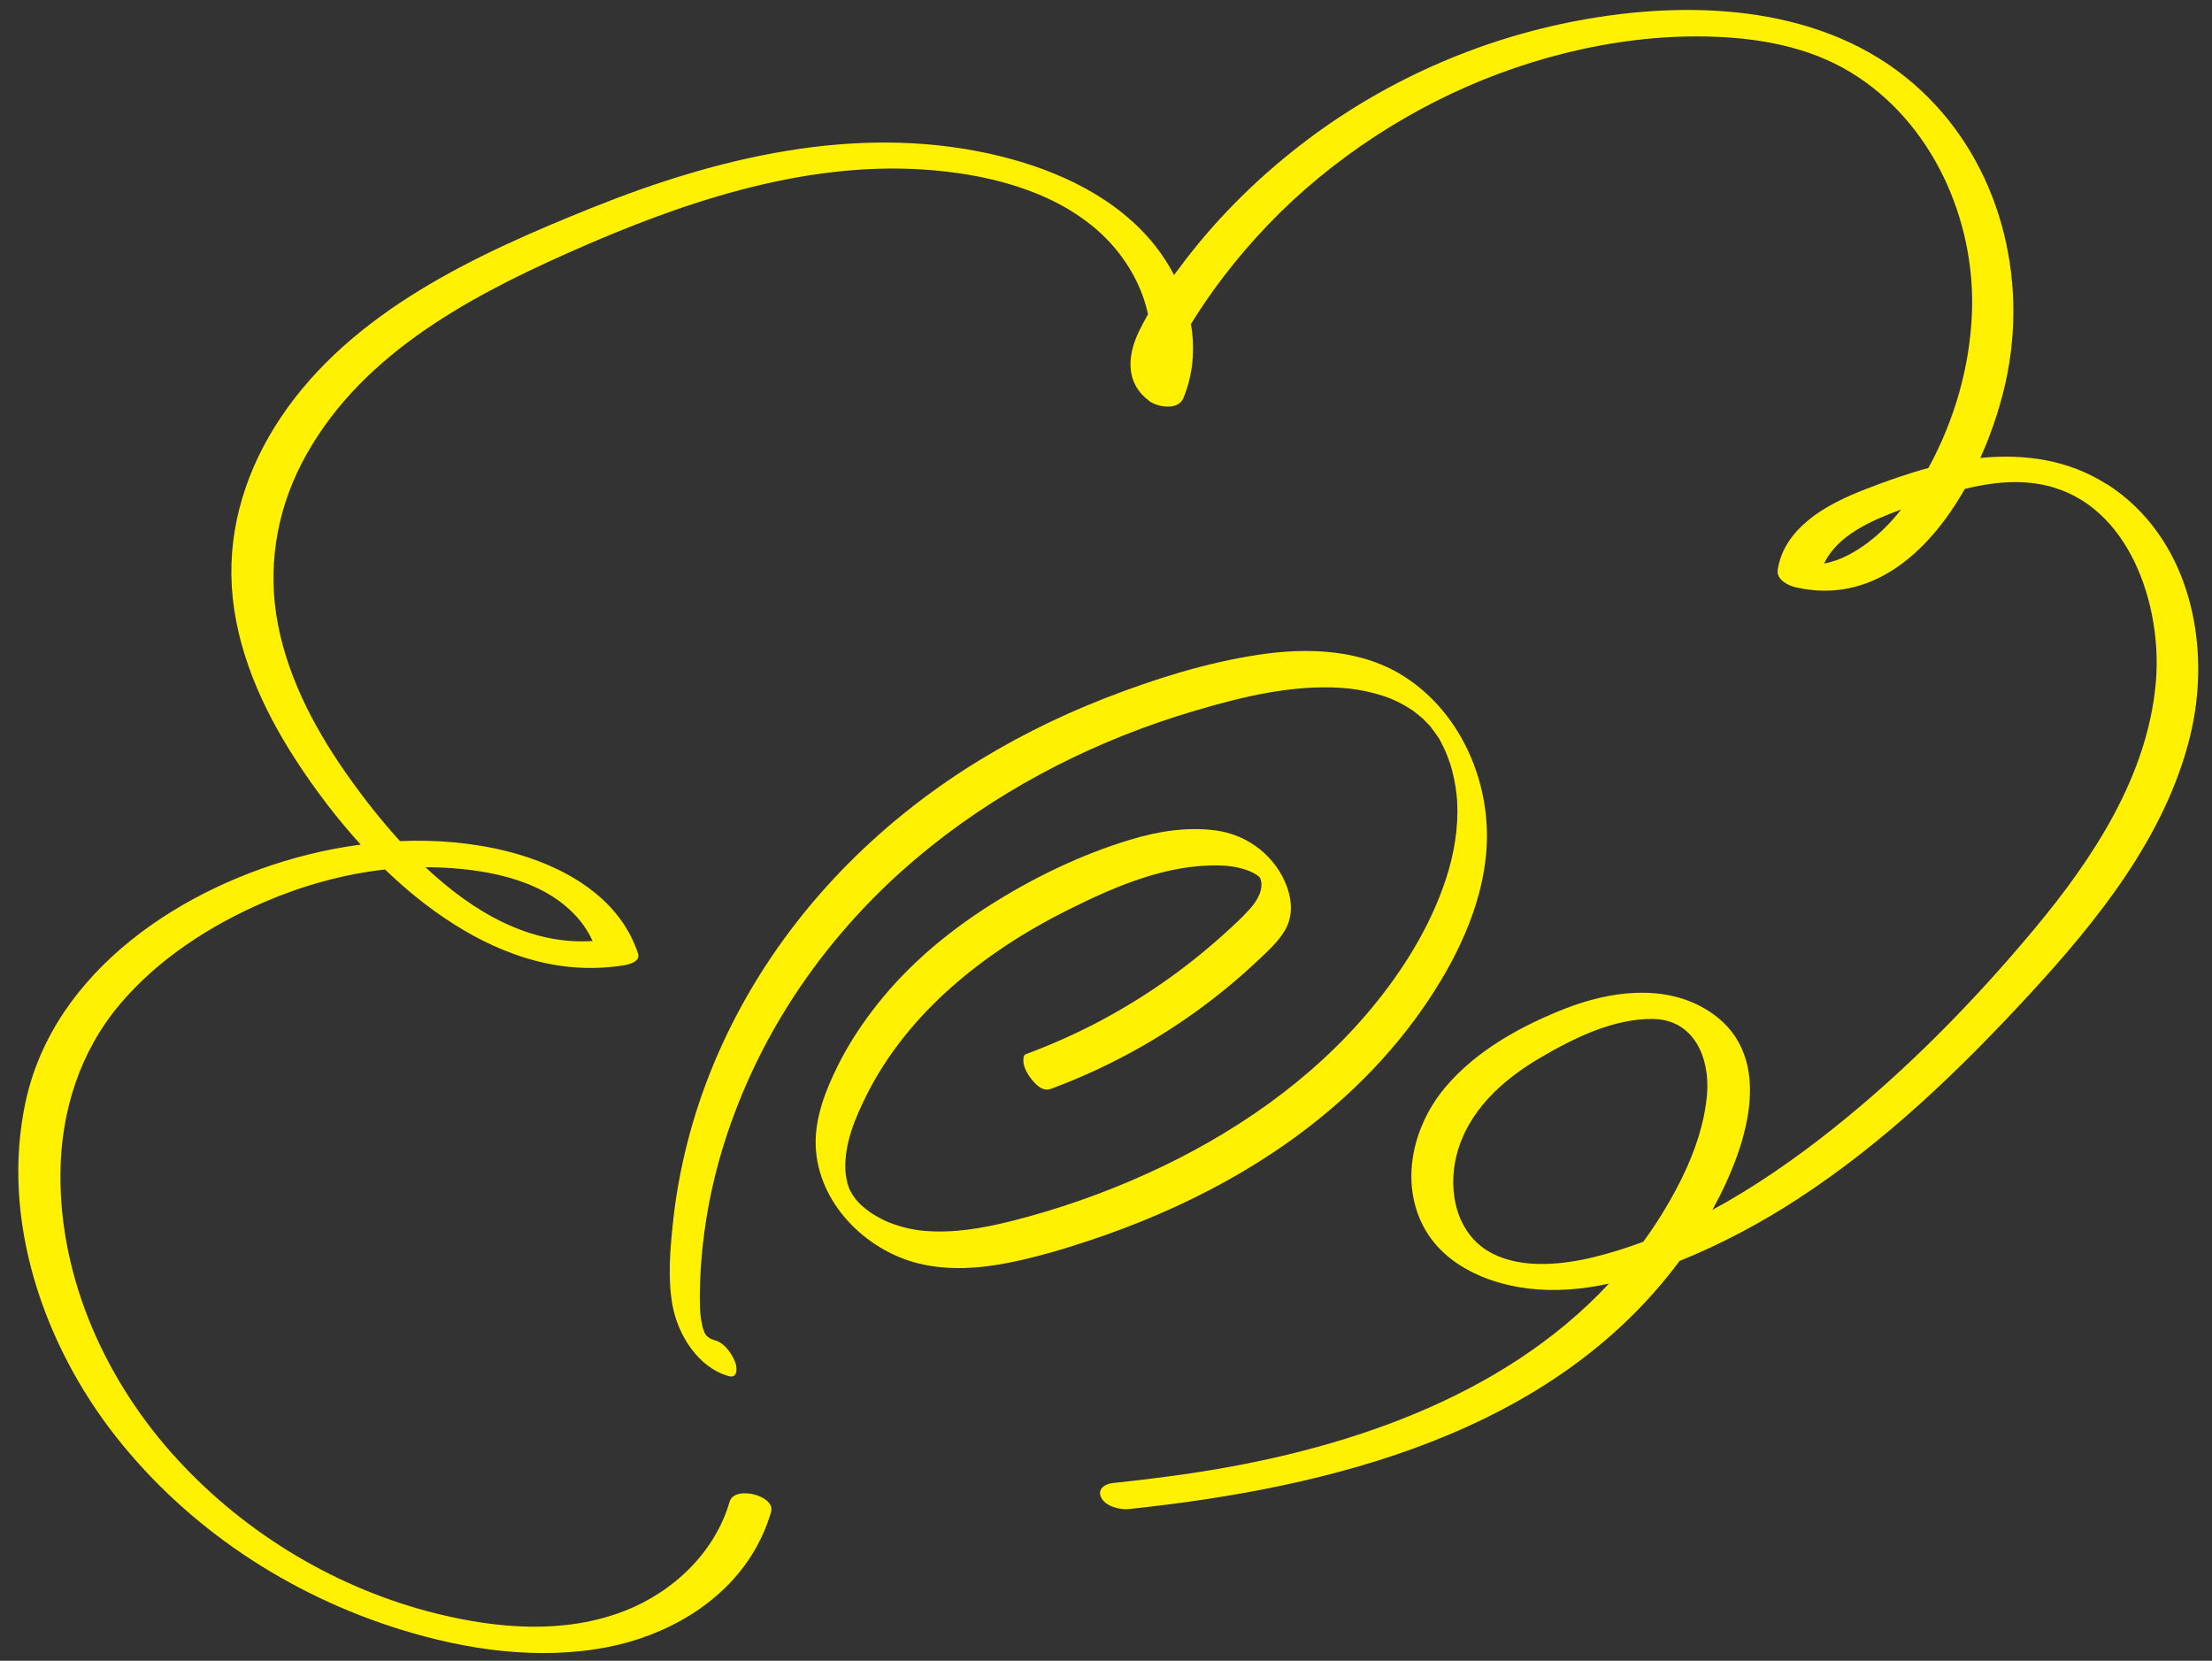 <?xml version="1.0" encoding="UTF-8" standalone="no"?><svg xmlns="http://www.w3.org/2000/svg" xmlns:xlink="http://www.w3.org/1999/xlink" data-name="レイヤー 1" fill="#000000" height="380.9" preserveAspectRatio="xMidYMid meet" version="1" viewBox="26.6 90.1 507.4 380.9" width="507.4" zoomAndPan="magnify"><rect x="26.6" y="90.1" width="507.4" height="380.9" fill="#333333" stroke="none"/><g id="change1_1"><path d="M357.08,315.05c6.56-10.93,11.46-23.68,10.48-36.62-.98-12.94-7.36-25.49-18.27-32.79-9.95-6.66-22.53-7.11-34.02-5.37-11.97,1.81-23.79,5.53-35.05,9.91-11.36,4.42-22.31,9.93-32.55,16.55-20.4,13.2-37.81,30.9-49.85,52.07-5.96,10.48-10.59,21.74-13.56,33.44-1.51,5.93-2.63,11.97-3.27,18.06-.66,6.2-1.25,12.87-.15,19.05,1.22,6.86,5.86,14.37,12.91,16.37,2.1,.6,1.99-1.95,1.48-3.23-.77-1.94-2.43-4.36-4.57-4.97-.29-.08-.58-.17-.86-.28-.06-.04-.38-.21-.45-.25-.07-.04-.21-.14-.31-.21-.13-.12-.28-.26-.36-.33-.04-.05-.09-.1-.12-.13-.03-.04-.07-.09-.1-.13-.09-.15-.17-.31-.25-.46-.26-.67-.38-.97-.46-1.35-.16-.7-.3-1.41-.4-2.13-.19-1.39-.22-2.87-.22-4.33,0-5.77,.47-11.55,1.33-17.26,1.69-11.27,5.06-22.27,9.69-32.68,9.36-21.02,23.91-39.3,41.85-53.65,17.93-14.35,38.88-24.81,60.88-31.28,10.74-3.16,22.05-5.92,33.33-5.19,2.53,.16,5.04,.56,7.49,1.21,2.78,.73,4.78,1.51,7.13,2.85,.55,.31,1.08,.65,1.61,.99,.05,.03,.09,.06,.13,.08,.02,.02,.06,.04,.1,.08,.25,.19,.51,.37,.76,.57,.49,.38,.96,.78,1.43,1.18,.06,.05,.11,.09,.15,.13,.02,.02,.04,.04,.06,.06,.26,.26,.52,.52,.77,.79,.38,.4,.86,.83,1.17,1.3,.06,.09,.11,.17,.14,.21,.19,.24,.37,.49,.55,.74,.18,.25,.35,.5,.53,.76,.03,.05,.09,.12,.15,.19-.02-.02-.03-.03-.05-.05,.42,.48,.71,1.21,1.01,1.77,.14,.27,.29,.55,.42,.82,.04,.08,.19,.41,.27,.58,.2,.46,.4,.92,.58,1.39,.22,.58,.43,1.16,.63,1.75,.1,.3,.18,.59,.28,.89,0,.01,0,.02,0,.03,.05,.19,.11,.39,.16,.58,.31,1.21,.57,2.43,.77,3.66,.23,1.44,.34,2.38,.4,3.57,.31,5.99-.7,11.96-2.56,17.65-3.55,10.86-9.82,20.95-17.09,29.71-13.78,16.61-32,29.1-51.56,37.96-10.05,4.55-20.52,8.21-31.22,10.89-6.45,1.61-13.12,2.77-19.79,2.2-2.66-.23-5.31-.86-7.81-1.82,.01,0-.56-.23-.65-.26-.17-.07-.34-.15-.5-.23-.54-.25-1.07-.53-1.59-.81-.57-.32-1.13-.65-1.68-1.01-.07-.05-.23-.15-.33-.23-.27-.2-.55-.4-.81-.61-.44-.35-.88-.7-1.28-1.09-.19-.21-.65-.69-.79-.84-.02-.03-.08-.08-.14-.15-.12-.15-.23-.3-.35-.45-.17-.23-.34-.47-.5-.7-.03-.04-.05-.08-.08-.11-.01-.03-.03-.06-.05-.1-.13-.25-.28-.5-.41-.76-.04-.07-.09-.15-.14-.23-.22-.42-.34-.97-.49-1.39-.02-.05-.03-.1-.05-.14,0-.05-.02-.11-.04-.19-.05-.23-.1-.46-.15-.68-.15-.73-.24-1.45-.28-2.16-.26-5.98,2.2-11.81,4.81-17.06,4.74-9.51,11.53-17.79,19.47-24.82,8.08-7.15,17.24-13.02,26.89-17.83,10.65-5.3,22.53-10.46,34.65-10.13,1.24,.03,2.47,.13,3.68,.37,.72,.14,1.44,.32,2.14,.54,.76,.24,1.2,.41,1.76,.7,.3,.15,.58,.32,.87,.49,.03,.02,.05,.03,.07,.04,0,.02,.09,.08,.31,.24,.17,.12,.64,.59-.04-.08,.12,.11,.25,.24,.38,.36,.01,.02,.03,.05,.04,.07,.05,.1,.17,.34,.23,.46,0,.03,.01,.04,.02,.06,.04,.16,.08,.32,.11,.49,.02,.09,.03,.15,.05,.21,0,.02,0,.07,0,.15,0,.3,0,.6-.03,.89-.05,.5-.18,.97-.37,1.47-.49,1.28-1.28,2.42-2.19,3.44-2,2.24-4.27,4.28-6.5,6.28-8.78,7.87-18.55,14.62-29.02,20.06-5.17,2.68-10.51,5.03-15.98,7.06-.66,.25-.53,1.67-.46,2.1,.19,1.1,.83,2.32,1.49,3.2,1.04,1.39,2.78,3.37,4.69,2.66,11.78-4.36,22.96-10.28,33.16-17.61,5.13-3.68,10.01-7.7,14.59-12.04,2.17-2.05,4.51-4.16,6.03-6.77,1.75-3,1.65-6.52,.53-9.72-2.46-7.04-8.85-12.07-16.16-13.12-6.7-.95-13.49,.15-19.92,2.1-11.43,3.46-22.53,8.86-32.58,15.29-9.47,6.06-18.2,13.41-25.22,22.23-3.53,4.43-6.66,9.15-9.19,14.22-2.83,5.67-5.35,12.05-5.11,18.49,.48,12.96,11.33,23.92,23.56,26.94,6.84,1.69,14.02,1.19,20.87-.19,6.08-1.22,12.07-2.98,17.95-4.93,21.72-7.16,42.52-17.98,59.44-33.51,8.35-7.66,15.7-16.46,21.53-26.18Zm-41.46-23.66c.04,.06,.07,.13,.1,.18-.06-.1-.1-.16-.14-.22,.01,.02,.03,.03,.04,.05Zm-92.89,73.59c.1,.12,.19,.23,.29,.35-.12-.12-.26-.27-.29-.35Z" fill="#fff101"/></g><g id="change1_2"><path d="M509.82,201.14c-8.75-5.6-18.91-7.02-28.96-6,3-6.68,5.1-13.55,6.25-19.56,4.6-24.18-2.79-50.11-21.73-66.41-20.24-17.42-49.05-19.09-74.33-14.79-23.34,3.97-45.64,13.53-64.55,27.77-10.52,7.92-20.04,17.19-28.05,27.65-.85,1.11-1.7,2.24-2.54,3.38-1.62-3.11-3.62-6.03-5.93-8.62-9.35-10.54-23.25-16.36-36.77-19.29-30.69-6.65-62.17,.98-90.73,12.45-26.43,10.62-55.12,23.7-71.5,48.17-7.69,11.49-12.04,24.81-11.21,38.7,.85,14.31,6.97,27.94,14.69,39.83,4.4,6.78,9.37,13.34,14.88,19.39-4.16,.55-8.28,1.34-12.3,2.35-28.35,7.14-58.01,26.37-64.56,56.6-5.84,26.96,4.07,55.76,20.8,76.95,16.56,20.97,39.61,36.16,65.06,44.08,15.18,4.73,31.78,7.14,47.52,4.1,13.38-2.58,26.51-9.94,33.63-21.89,1.71-2.87,3.06-5.95,3.99-9.16,1.07-3.72-8.42-6.14-9.52-2.32-3.36,11.66-13,20.76-24.17,25.08-13.73,5.31-28.97,4.06-42.98,.6-22.64-5.59-43.52-18.05-59.33-35.17-16.43-17.77-27.27-41.47-27.02-65.94,.14-14.09,4.45-27.74,13.58-38.59,8.79-10.45,20.89-18.25,33.37-23.59,8.73-3.73,18.04-6.33,27.51-7.39,2.36,2.27,4.8,4.45,7.34,6.48,10.71,8.59,23.54,15.41,37.52,16.05,3.43,.16,6.85-.03,10.23-.61,1.14-.2,3.51-.9,2.95-2.61-4.27-13.11-17.34-20.29-30-23.47-7.99-2.01-16.31-2.7-24.61-2.35-4.16-4.56-7.91-9.33-11.17-13.87-7.72-10.73-14.26-22.66-16.81-35.75-2.47-12.67-.49-25.59,5.44-37.04,12.49-24.1,37.18-37.59,61.04-48.22,25.4-11.31,53.4-21,81.61-19.14,13.74,.91,28.71,4.41,39.44,13.55,6,5.11,10.42,12.11,12.04,19.63-.77,1.34-1.5,2.7-2.15,4.08-2.69,5.68-2.99,11.85,2.49,15.86,1.96,1.44,6.59,2.12,7.75-.66,2.29-5.51,2.72-11.37,1.75-17.04,2.33-3.75,4.84-7.4,7.52-10.9,6.39-8.34,13.73-16.01,21.85-22.68,16.47-13.55,35.85-23.44,56.56-28.57,10.49-2.6,21.42-4,32.23-3.79,11.54,.23,23.35,2.2,33.34,8.32,18.53,11.35,28.43,33.59,27.66,54.9-.45,12.45-4.02,24.81-9.99,35.74-4.8,1.3-9.52,2.97-14.15,4.76-4.74,1.84-9.47,3.98-13.42,7.24-3.59,2.96-6.33,6.72-7,11.42-.31,2.17,2.35,3.54,4.08,3.94,17.3,4,30.44-7.78,38.85-22.56,6.18-1.52,12.51-2.19,18.6-.79,19.23,4.4,26.74,27.7,25.21,45.14-1.89,21.56-14.46,40.52-27.97,56.7-13.77,16.5-29.16,32.2-45.98,45.6-8.58,6.84-17.9,13.36-27.78,18.72,8.48-15.38,14.95-36.53-1.87-46.24-9.63-5.56-21.63-3.89-31.56-.06-10.19,3.94-20.63,9.65-27.77,18.1-7.09,8.38-10.35,20.58-5.62,30.89,4.38,9.53,14.66,14.12,24.55,15.33,6.21,.76,12.46,.21,18.55-1.12-24.58,26.38-61.39,38.46-96.7,43.62-5.69,.83-11.4,1.52-17.11,2.12-1.83,.19-3.66,1.4-2.63,3.39,1.01,1.97,4.27,2.79,6.27,2.58,46.42-4.89,97.09-17.48,126.36-56.9,9.49-3.83,18.56-8.66,27.14-14.24,19.81-12.89,37.02-29.44,52.99-46.75,15.71-17.03,31.39-36.45,37-59.43,5.09-20.84-.04-45.57-19.12-57.77Zm-381.68,87.95c11.06,.54,23.94,3.05,31.41,12.04,1.2,1.45,2.2,3.07,2.98,4.79-14.48,.98-27.52-6.74-38.32-16.91,1.31,0,2.62,.02,3.93,.08Zm326.98-74.58c-2.96,2.22-6.43,4.2-10.09,4.83,3.08-6.56,11.05-9.93,17.59-12.35,.03,0,.05-.02,.08-.03-2.22,2.81-4.72,5.4-7.58,7.54Zm-36.96,126.69c-.85,9.73-5.34,19.27-10.42,27.48-1.33,2.15-2.73,4.21-4.19,6.22-3.64,1.36-7.33,2.53-11.08,3.46-7.44,1.85-16.55,2.76-23.41-.69-8.29-4.17-10.47-14.12-8.36-22.55,2.55-10.17,10.53-17.35,19.28-22.46,7.62-4.46,16.78-9,25.84-8.85,9.34,.15,13.08,8.9,12.34,17.39Z" fill="#fff101"/></g></svg>